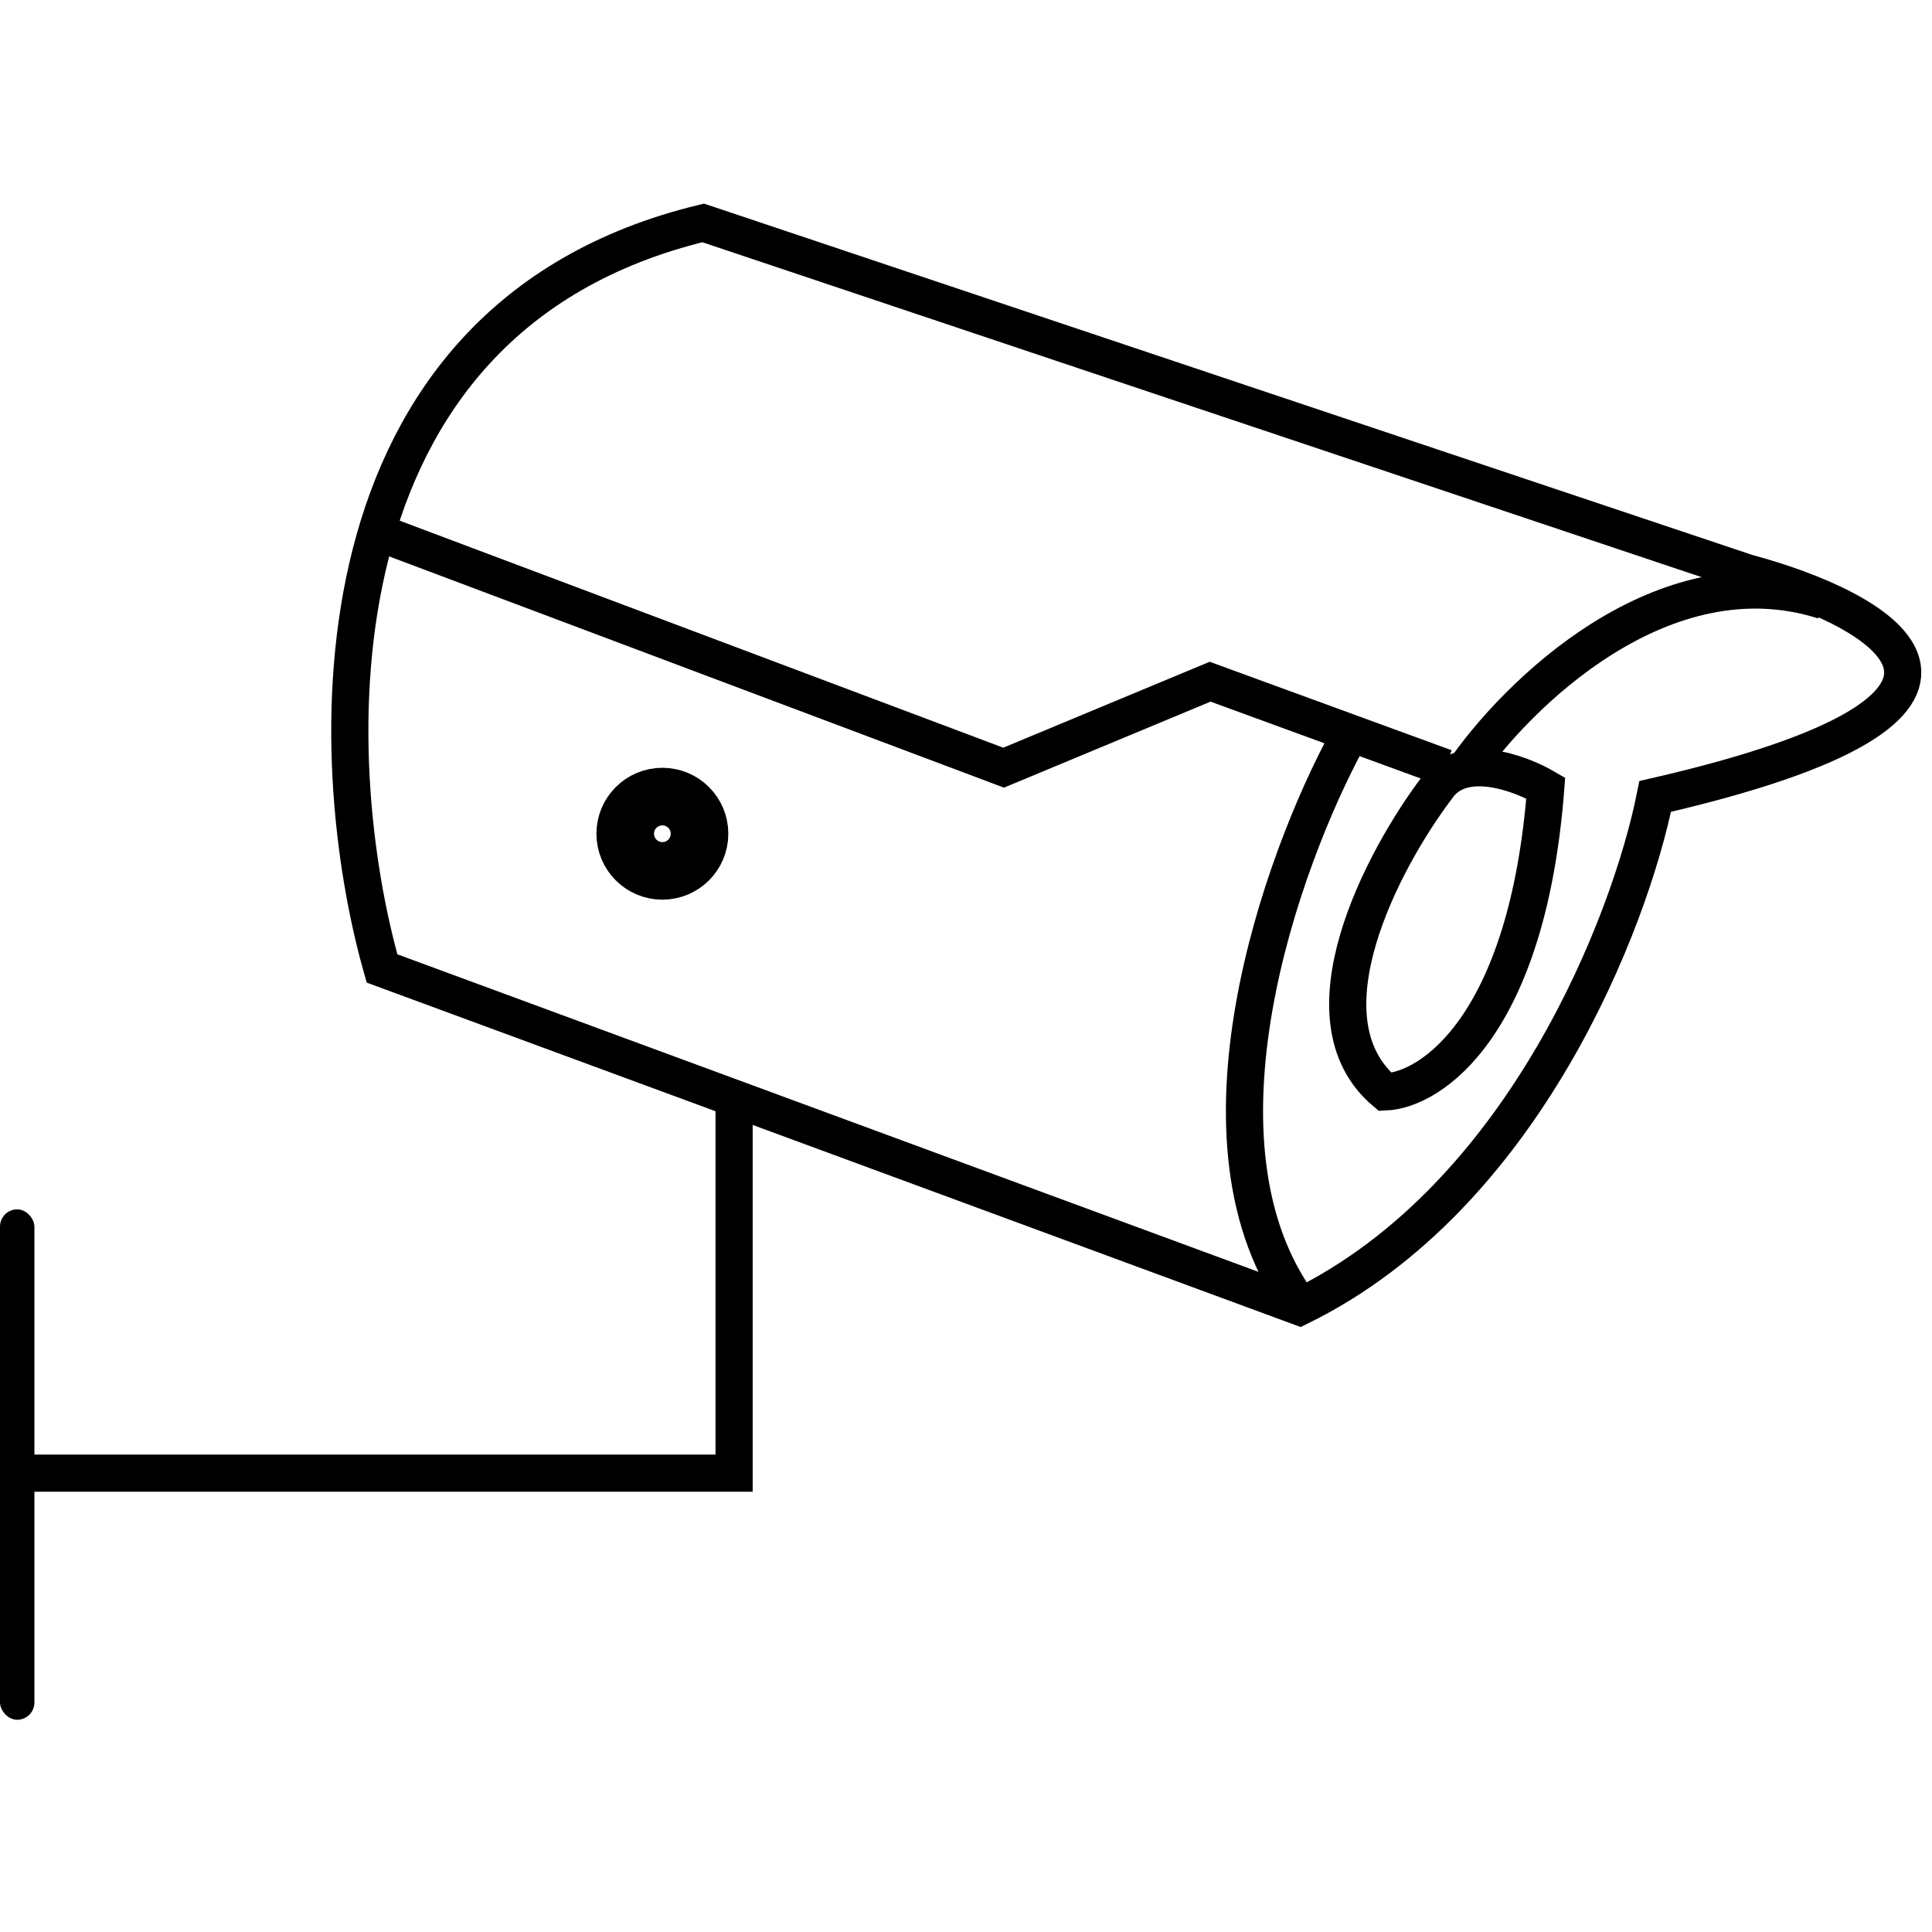 <svg width="26" height="26" viewBox="0 0 26 26" fill="none" xmlns="http://www.w3.org/2000/svg">
<path d="M9.463 3C4.091 4.297 4.344 10.229 5.141 13.033L17.49 17.587C20.515 16.105 21.94 12.39 22.275 10.718C27.646 9.483 25.336 8.197 23.51 7.708L9.463 3Z" stroke="black" stroke-width="0.5"/>
<path d="M5.094 7.167L13.506 10.331L16.285 9.174L19.449 10.331" stroke="black" stroke-width="0.5"/>
<path d="M18.641 14.695C17.468 13.707 18.615 11.557 19.335 10.605C19.667 10.111 20.451 10.399 20.802 10.605C20.555 13.815 19.258 14.669 18.641 14.695Z" stroke="black" stroke-width="0.5"/>
<path d="M18.137 9.945C17.247 11.581 15.875 15.398 17.509 17.586" stroke="black" stroke-width="0.5"/>
<circle cx="8.914" cy="11.22" r="0.5" stroke="black" stroke-width="0.775"/>
<path d="M9.879 14.731V19.825H0.309" stroke="black" stroke-width="0.5"/>
<rect y="16.275" width="0.463" height="6.869" rx="0.232" fill="black"/>
<path d="M19.68 10.41C20.401 9.348 22.382 7.395 24.543 8.084" stroke="black" stroke-width="0.5"/>
</svg>
